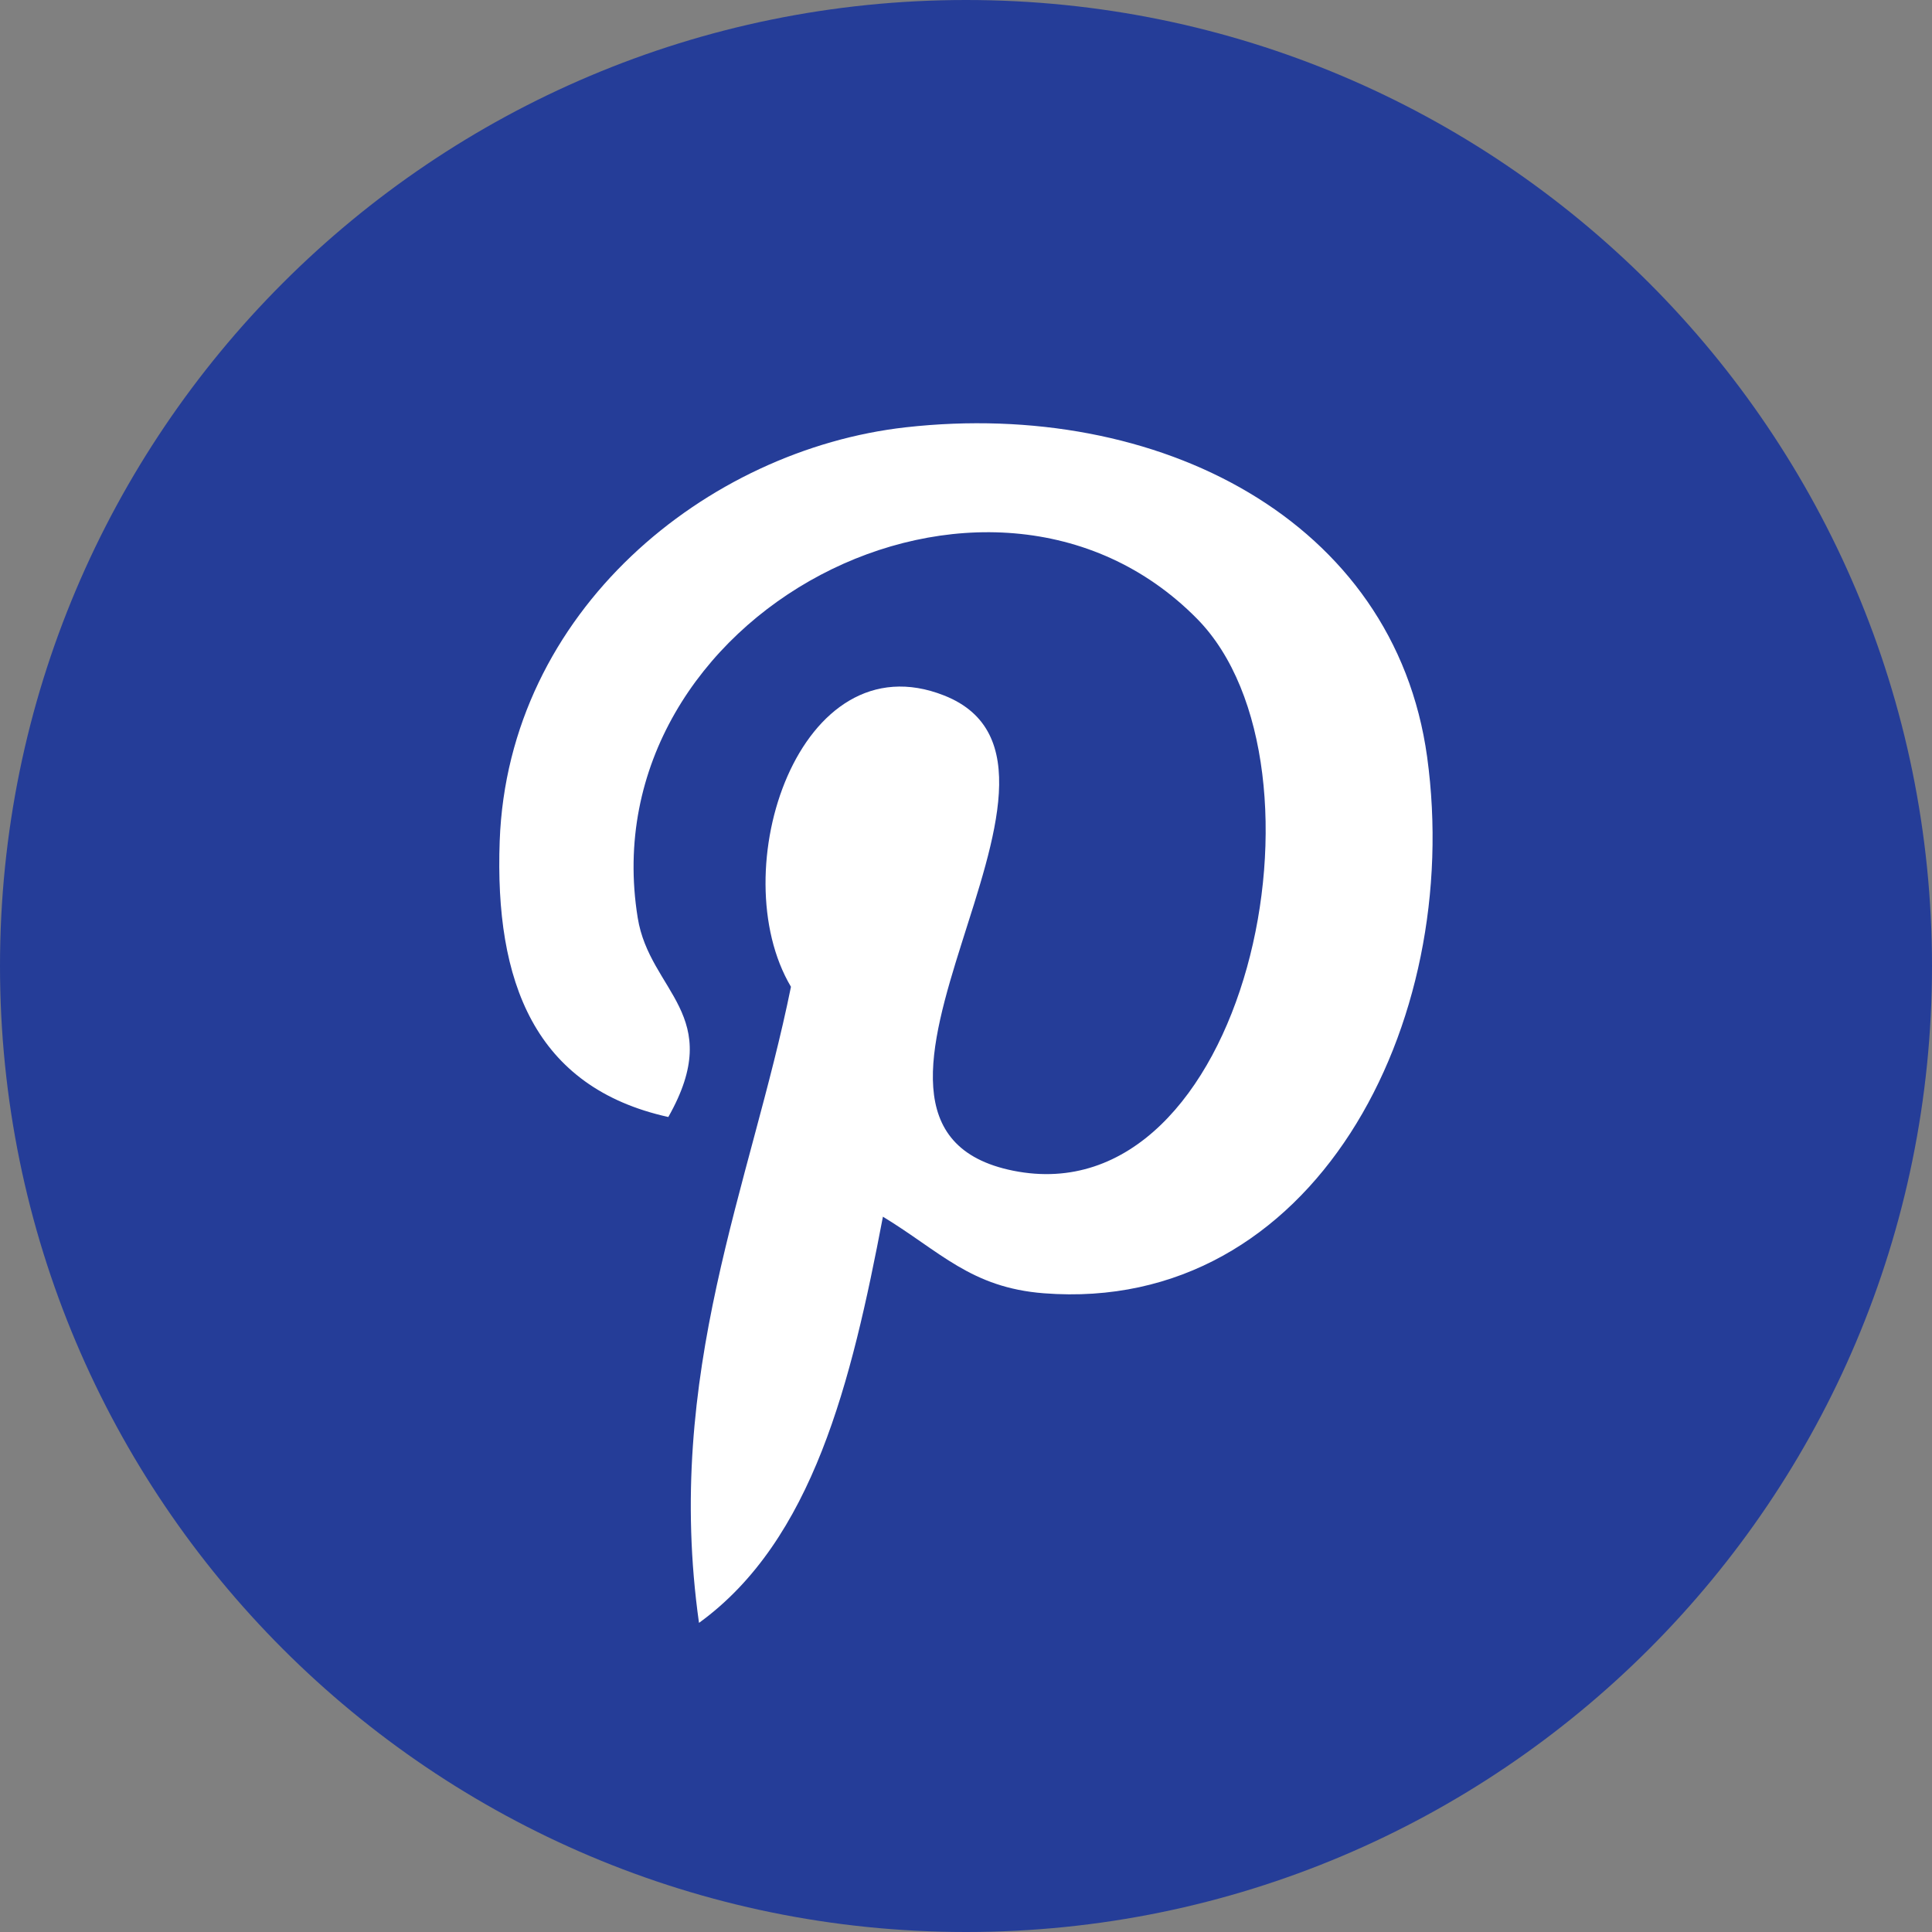<svg width="25" height="25" viewBox="0 0 25 25" fill="none" xmlns="http://www.w3.org/2000/svg">
<rect x="0" y="0" width="25" height="25" fill="#808080" stroke="none"/>
<g clip-path="url(#clip0_561_816)">
<path d="M12.5 25C19.403 25 25 19.403 25 12.5C25 5.596 19.403 0 12.5 0C5.596 0 0 5.596 0 12.5C0 19.403 5.596 25 12.5 25Z" fill="#253D98"/>
<path d="M13.508 16.735C12.563 16.662 12.166 16.194 11.425 15.744C11.018 17.881 10.52 19.93 9.045 21C8.59 17.77 9.713 15.344 10.235 12.769C9.346 11.271 10.342 8.257 12.218 9C14.527 9.913 10.219 14.568 13.111 15.149C16.131 15.756 17.363 9.91 15.491 8.008C12.786 5.263 7.616 7.946 8.252 11.876C8.406 12.837 9.399 13.129 8.648 14.454C6.917 14.071 6.4 12.705 6.466 10.884C6.574 7.904 9.144 5.818 11.723 5.529C14.984 5.164 18.044 6.726 18.467 9.794C18.942 13.255 16.995 17.005 13.508 16.735Z" fill="white"/>
</g>
<defs>
<clipPath id="clip0_561_816">
<rect width="25" height="25" fill="white"/>
</clipPath>
</defs>
</svg>
